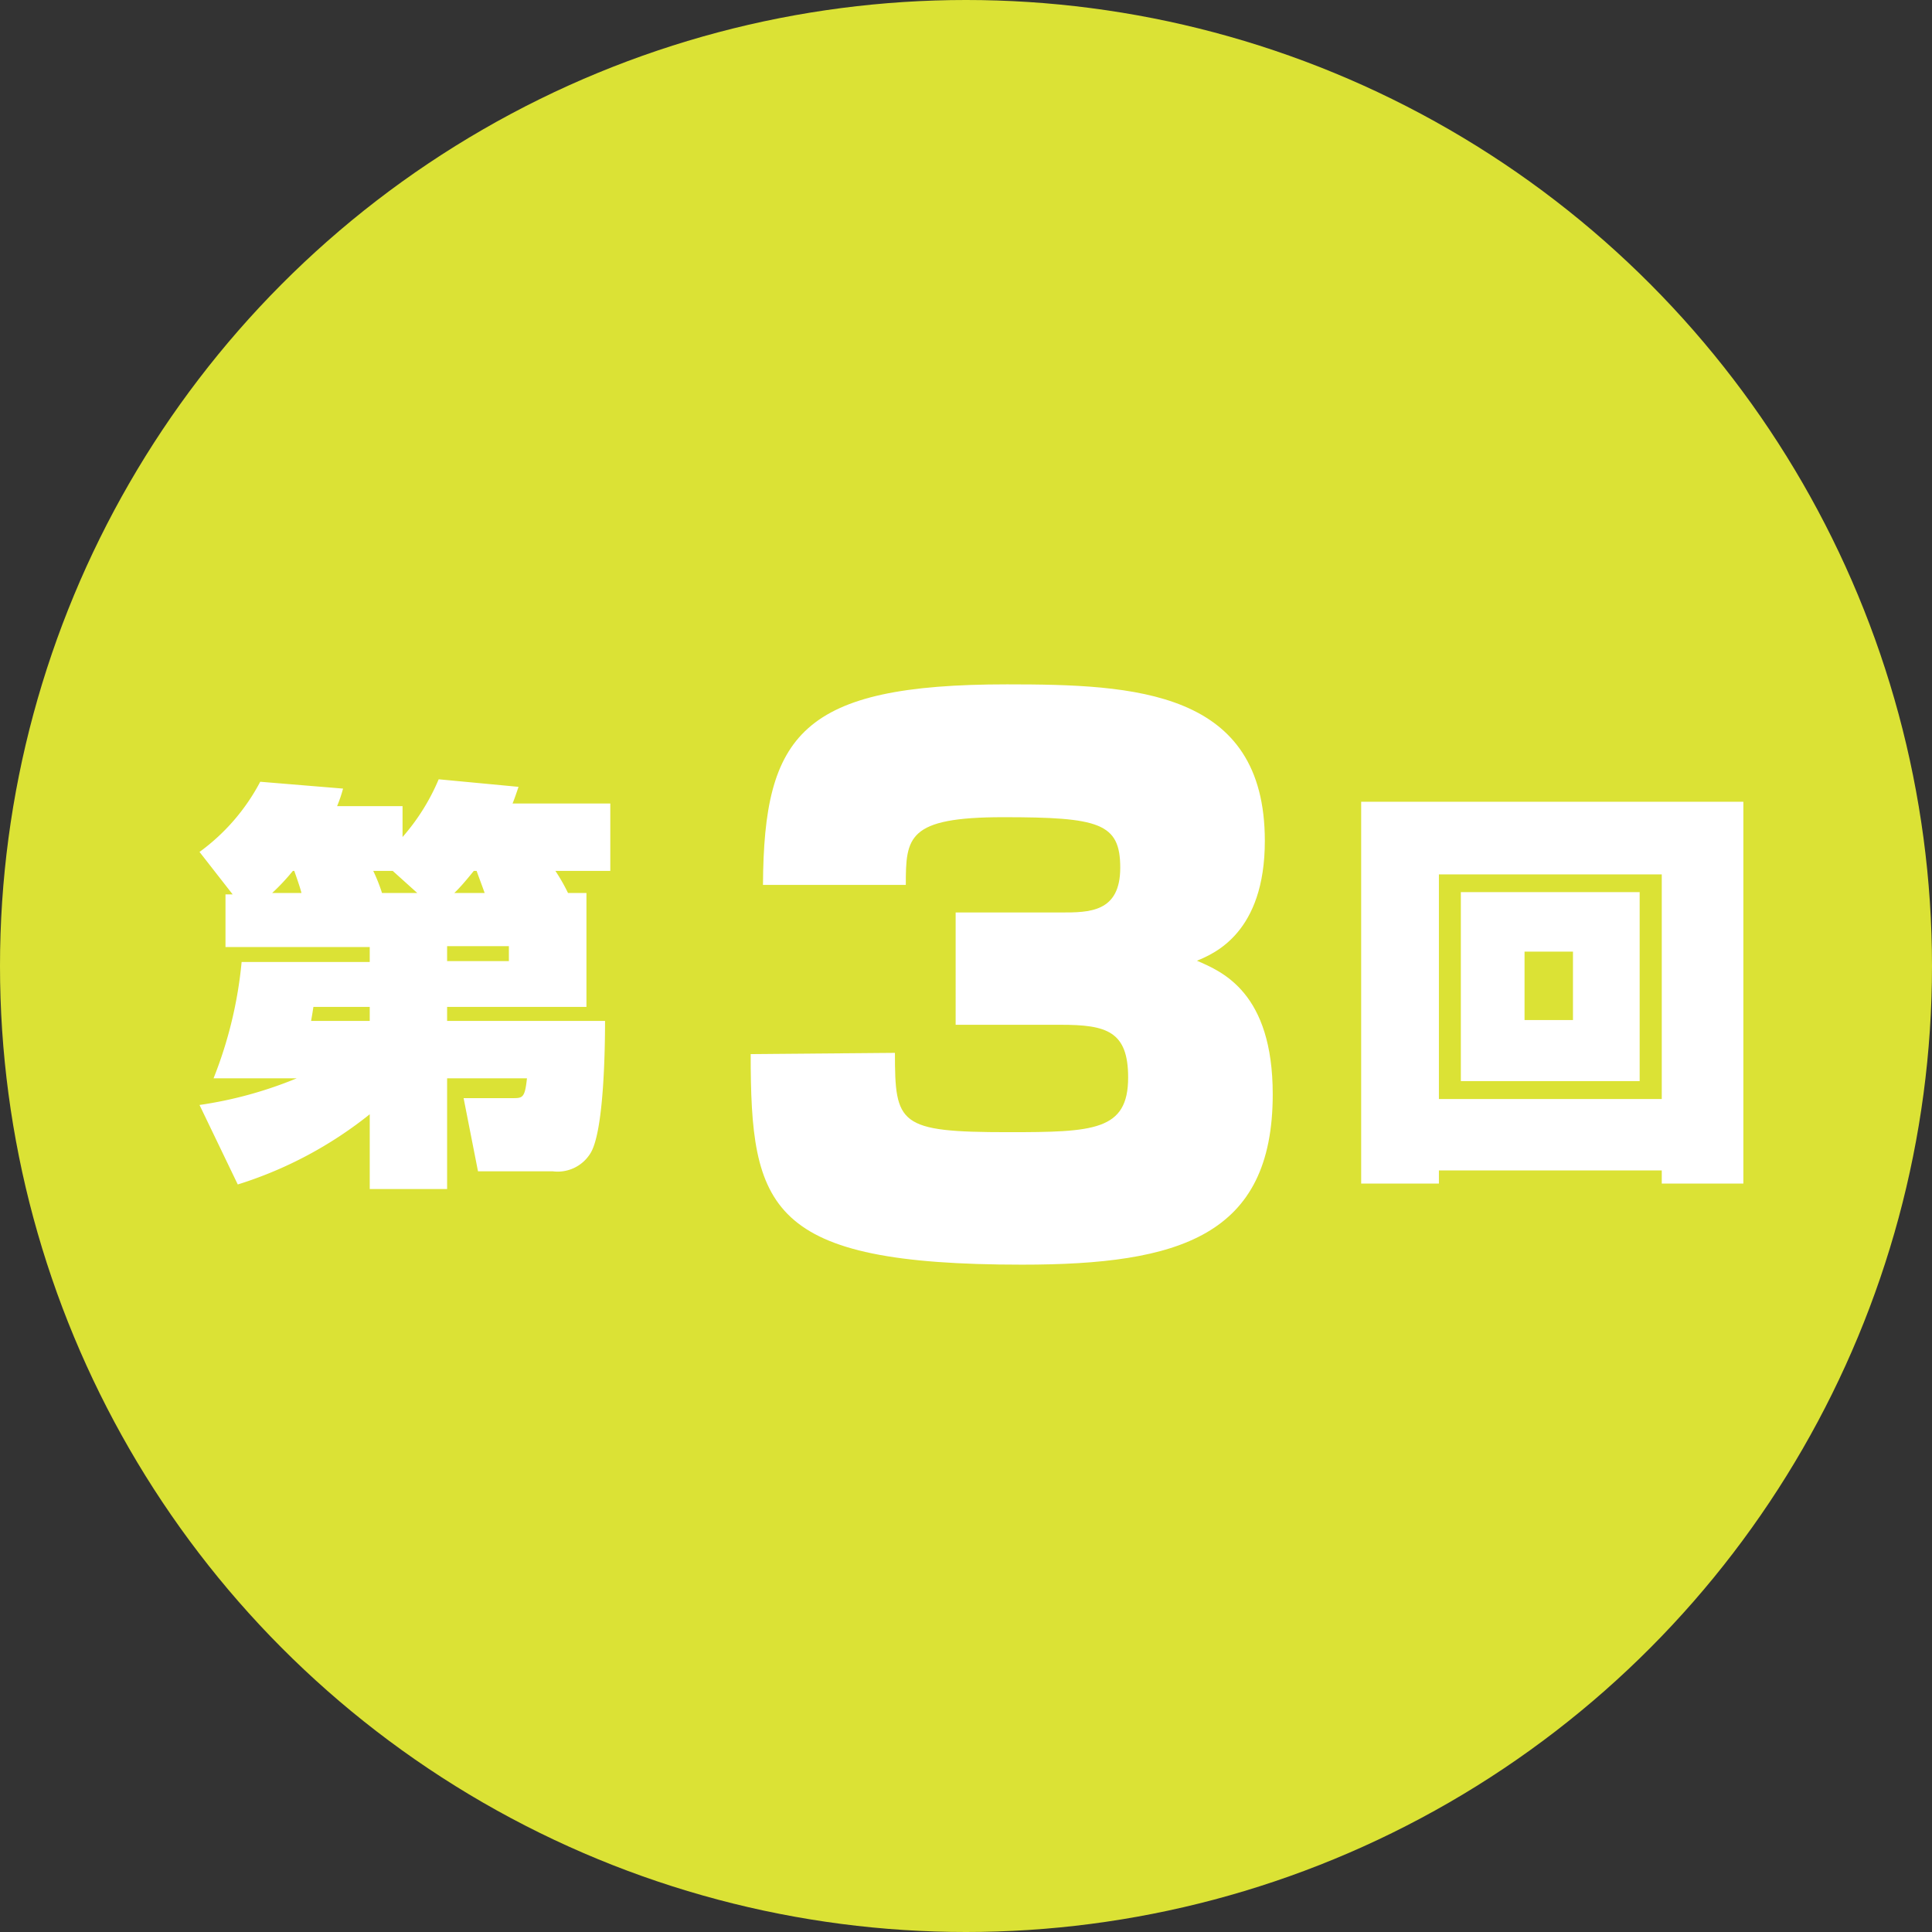 <svg xmlns="http://www.w3.org/2000/svg" viewBox="0 0 110.1 110.1"><rect x="0" y="0" width="110.1" height="110.1" fill="#333333" stroke="none"/><defs><style>.cls-1{fill:#dbe235;}.cls-2{fill:#fff;}</style></defs><title>icon_school_number03</title><g id="レイヤー_2" data-name="レイヤー 2"><g id="レイヤー_3" data-name="レイヤー 3"><circle class="cls-1" cx="55.05" cy="55.05" r="55.05"/><path class="cls-2" d="M33.42,50.89v6.49H25.48v.8h9c0,1.67-.07,6.39-.85,7.57a2.19,2.19,0,0,1-2.13,1H27.24l-.82-4.17H29.2c.58,0,.71,0,.83-1.13H25.48v6.31H21.07V63.5a23,23,0,0,1-7.52,4l-2.18-4.53a23.24,23.24,0,0,0,5.54-1.52H12.17a24,24,0,0,0,1.6-6.63h7.3v-.85H12.85v-3h.41l-1.89-2.42a11.67,11.67,0,0,0,3.46-4l4.72.39a7.75,7.75,0,0,1-.34,1h3.73V47.7A12.12,12.12,0,0,0,25,44.41l4.55.43c-.19.56-.24.7-.34.95h5.57v3.84H31.65a10.59,10.59,0,0,1,.72,1.26Zm-16.24,0c-.05-.21-.17-.58-.41-1.26h-.08a12.14,12.14,0,0,1-1.18,1.26Zm.68,6.49c-.08.53-.1.6-.13.8h3.34v-.8Zm5.92-6.49-1.4-1.26H21.27a9.63,9.63,0,0,1,.5,1.26ZM29,54.77v-.85H25.48v.85Zm-1.38-3.88c-.12-.34-.22-.6-.46-1.26H27c-.53.66-.84,1-1.11,1.26Z"/><path class="cls-2" d="M51,60c0,4.07.21,4.52,6.46,4.52,4.86,0,6.83-.08,6.83-3.12,0-2.63-1.23-3-3.83-3h-6V52h6c1.61,0,3.38,0,3.38-2.55s-1.2-2.88-6.67-2.88-5.55,1.15-5.55,3.86H43.48C43.53,41.85,45.67,39,57.39,39c7.28,0,14.69.33,14.69,8.92,0,5.23-2.88,6.42-3.87,6.83,1.44.62,4.32,1.81,4.32,7.61,0,8.07-5.31,9.71-14.28,9.71-14.52,0-15.47-3.21-15.47-12Z"/><path class="cls-2" d="M77.57,67.45V45.69H99.35V67.45H94.7V66.7H82v.75ZM94.7,62.63V49.83H82v12.8ZM83.25,50.84H93.44V61.61H83.25Zm3.63,7.29h2.76v-3.9H86.88Z"/></g></g></svg>